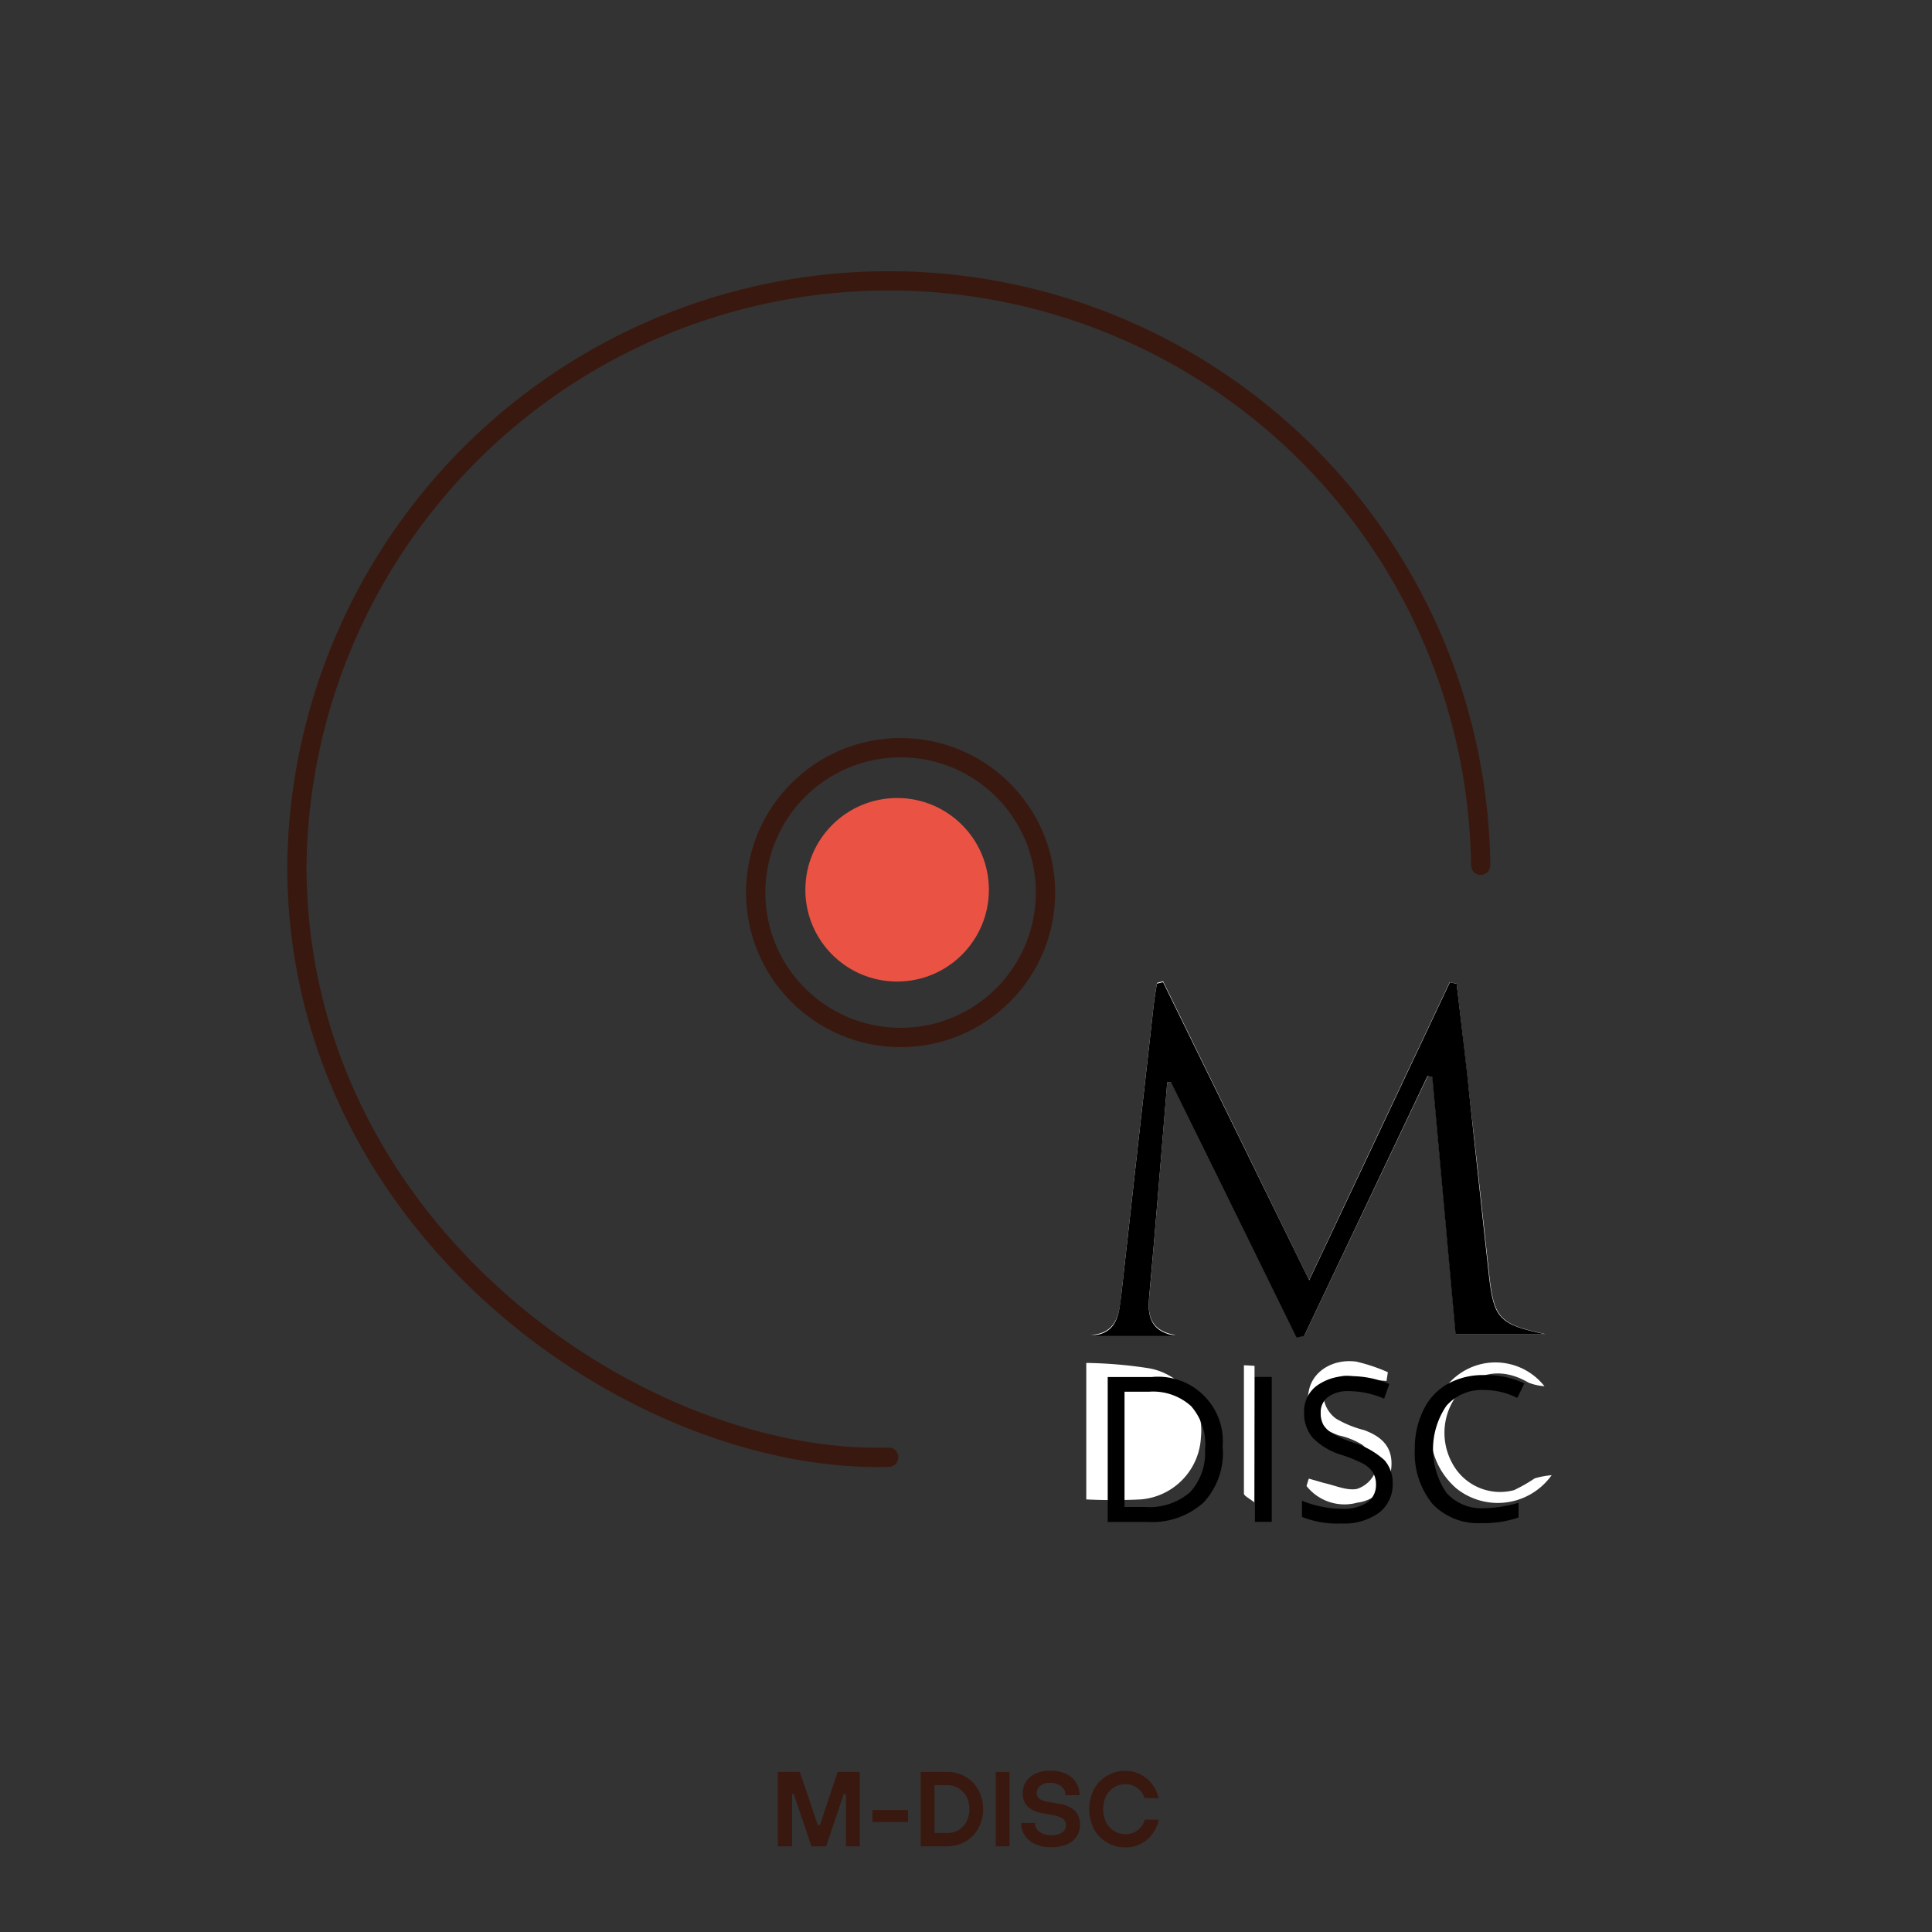 <svg id="Warstwa_1" data-name="Warstwa 1" xmlns="http://www.w3.org/2000/svg" viewBox="0 0 200 200"><rect x="0" y="0" width="200" height="200" fill="#333333" stroke="none"/><defs><style>.cls-1{fill:none;stroke:#39190f;stroke-linecap:round;stroke-linejoin:round;stroke-width:2px;}.cls-2{fill:#fff;}.cls-3{fill:#39190f;}.cls-4{fill:#ea5243;}</style></defs><circle class="cls-1" cx="93.23" cy="92.4" r="15"/><path class="cls-2" d="M120.83,112.05h.42q6.47,13.2,13,26.38l.77-.17,12.79-26.89.49.12c.79,8.75,1.59,17.51,2.41,26.61h9.26c-4.7-1-5.29-1.61-5.79-6-.67-6-1.29-12-2-18q-.67-6.15-1.4-12.27l-.71-.15c-4.78,10.13-9.57,20.27-14.55,30.84L120.4,101.58l-.63.17c-.11.71-.24,1.42-.32,2.14q-1.68,14.88-3.33,29.77c-.24,2.15-.33,4.37-3.28,4.55h8.9c-2.36-.38-3-1.71-2.78-3.91C119.63,126.9,120.21,119.45,120.83,112.05Zm-8.38,29.11v14.06c1.88.09,3.75.09,5.63,0a6.79,6.79,0,0,0,6.24-6.44,6.56,6.56,0,0,0-5.34-7.13,46,46,0,0,0-6.53-.56Zm23,12-.2.67a5,5,0,0,0,5.27,1.72,4,4,0,0,0,3.51-3.63c.18-2.13-1-3.21-2.83-3.88a11,11,0,0,1-2.92-1.2A3.21,3.21,0,0,1,137,144.5a2.89,2.89,0,0,1,1.73-2c1-.26,2.13.19,3.21.32.53.06,1.06.09,1.59.14l.14-.91a18.16,18.16,0,0,0-3.29-1.1c-2.47-.31-4.55,1.06-4.9,3.08-.44,2.23.47,3.56,3.07,4.55a7.87,7.87,0,0,1,2.5,1c.7.62,1.54,1.72,1.43,2.48a3.09,3.09,0,0,1-2,2.07c-1.05.21-2.26-.36-3.41-.61l-1.56-.45Zm25.19-.45a8.91,8.91,0,0,0-1.77.33,16.17,16.17,0,0,1-2.14,1.22,5.61,5.61,0,0,1-6.36-2.73,6.53,6.53,0,0,1,1-7.75c1.93-1.9,4.39-2.1,6.86-.65a5.56,5.56,0,0,0,1.65.37,6.45,6.45,0,0,0-9.06-1.08,6.17,6.17,0,0,0-.94.9,7.68,7.68,0,0,0,.91,10.78,6.85,6.85,0,0,0,9.61-1.09c.1-.12.19-.25.28-.38Zm-30.77-11.32-1.1-.06v13.28c0,.24.54.48,1.07.91Z"/><path d="M120.83,112.05c-.62,7.44-1.2,14.89-1.88,22.34-.2,2.19.42,3.52,2.78,3.9h-8.9c3-.18,3-2.39,3.28-4.55q1.65-14.88,3.33-29.77c.08-.72.21-1.43.32-2.14l.64-.16c4.95,10.11,9.91,20.23,15.13,30.86,5-10.57,9.78-20.7,14.56-30.84l.7.15c.47,4.09,1,8.19,1.4,12.27.66,6,1.28,12,1.95,18,.5,4.41,1.09,5,5.79,6h-9.25c-.82-9.1-1.62-17.86-2.41-26.61l-.49-.12L135,138.3l-.78.17-13-26.42Z"/><path d="M126.58,149.89a7.51,7.51,0,0,1-2,5.66,7.94,7.94,0,0,1-5.78,2h-4.13v-15h4.55a6.7,6.7,0,0,1,7.34,6,7,7,0,0,1,0,1.29Zm-1.82.07a6,6,0,0,0-1.46-4.4,5.87,5.87,0,0,0-4.36-1.49h-2.53V156h2.12a6.41,6.41,0,0,0,4.67-1.53,6.05,6.05,0,0,0,1.54-4.52Z"/><path d="M129.91,157.54v-15h1.74v15Z"/><path d="M144.17,153.53a3.69,3.69,0,0,1-1.43,3.08,6.16,6.16,0,0,1-3.88,1.1,9.8,9.8,0,0,1-4.08-.68v-1.68a9.84,9.84,0,0,0,2,.61,10.24,10.24,0,0,0,2.14.23,4.39,4.39,0,0,0,2.62-.66,2.17,2.17,0,0,0,.9-1.82,2.37,2.37,0,0,0-.31-1.27,2.85,2.85,0,0,0-1-.91,14.78,14.78,0,0,0-2.22-.91,7.06,7.06,0,0,1-3-1.76,3.89,3.89,0,0,1-.91-2.67,3.29,3.29,0,0,1,1.3-2.73,5.38,5.38,0,0,1,3.43-1,10.09,10.09,0,0,1,4.09.81l-.54,1.52a9.25,9.25,0,0,0-3.64-.78,3.46,3.46,0,0,0-2.14.59,1.94,1.94,0,0,0-.78,1.65,2.45,2.45,0,0,0,.29,1.27,2.7,2.7,0,0,0,1,.91,11.31,11.31,0,0,0,2.08.91,8.42,8.42,0,0,1,3.23,1.82A3.53,3.53,0,0,1,144.17,153.53Z"/><path d="M153.62,143.89a4.89,4.89,0,0,0-3.89,1.64,8,8,0,0,0,0,9,4.86,4.86,0,0,0,3.91,1.6,13.85,13.85,0,0,0,3.56-.56v1.52a11.07,11.07,0,0,1-3.83.58,6.49,6.49,0,0,1-5.09-2,8.32,8.32,0,0,1-1.82-5.69,8.89,8.89,0,0,1,.91-4.05,6.18,6.18,0,0,1,2.49-2.67,7.56,7.56,0,0,1,3.84-.91,9.19,9.19,0,0,1,4.1.86l-.73,1.5A7.79,7.79,0,0,0,153.62,143.89Z"/><path class="cls-3" d="M82,191.13H80.52v-7.7H82.8l1.86,5.5h.22l1.83-5.5H89v7.7H87.57v-5.41h-.22l-1.83,5.41H84l-1.83-5.41H82Z"/><path class="cls-3" d="M94,188.62H90.31v-1.25H94Z"/><path class="cls-3" d="M95.31,191.13v-7.7h2.77a3.7,3.7,0,0,1,1.88.5,3.53,3.53,0,0,1,1.33,1.38,4.21,4.21,0,0,1,0,3.94,3.53,3.53,0,0,1-1.33,1.38,3.7,3.7,0,0,1-1.88.5Zm2.77-1.38a2.16,2.16,0,0,0,1.15-.31,2.29,2.29,0,0,0,.82-.87,2.92,2.92,0,0,0,0-2.58,2.29,2.29,0,0,0-.82-.87,2.16,2.16,0,0,0-1.15-.32H96.74v4.95Z"/><path class="cls-3" d="M104.51,191.13h-1.43v-7.7h1.43Z"/><path class="cls-3" d="M107.16,190.9a2.54,2.54,0,0,1-1.08-.9,2.29,2.29,0,0,1-.37-1.29h1.43a1.13,1.13,0,0,0,.44.9,1.87,1.87,0,0,0,1.22.36,1.91,1.91,0,0,0,1.17-.29.9.9,0,0,0,.38-.75c0-.51-.39-.83-1.19-1l-1.31-.24a2.74,2.74,0,0,1-1.48-.7,1.9,1.9,0,0,1-.5-1.38,2.17,2.17,0,0,1,.34-1.18,2.27,2.27,0,0,1,1-.83,3.54,3.54,0,0,1,1.51-.3,3.85,3.85,0,0,1,1.63.32,2.37,2.37,0,0,1,1.41,2.22H110.3a1.16,1.16,0,0,0-.44-.91,1.78,1.78,0,0,0-1.17-.37,1.55,1.55,0,0,0-1,.3.92.92,0,0,0-.37.75.76.76,0,0,0,.25.57,1.81,1.81,0,0,0,.82.32l1.21.22a3.13,3.13,0,0,1,1.68.73,2,2,0,0,1,.52,1.46,2.12,2.12,0,0,1-.34,1.19,2.19,2.19,0,0,1-1,.82,4,4,0,0,1-1.63.3A3.64,3.64,0,0,1,107.16,190.9Z"/><path class="cls-3" d="M114.59,190.73a3.57,3.57,0,0,1-1.35-1.4,4.53,4.53,0,0,1,0-4.1,3.57,3.57,0,0,1,1.35-1.4,3.61,3.61,0,0,1,1.88-.51,3.34,3.34,0,0,1,1.66.4,3.46,3.46,0,0,1,1.19,1.05,3.72,3.72,0,0,1,.62,1.38h-1.45a2.06,2.06,0,0,0-2-1.45,2.16,2.16,0,0,0-1.16.32,2.29,2.29,0,0,0-.83.91,3.19,3.19,0,0,0,0,2.7,2.29,2.29,0,0,0,.83.91,2.17,2.17,0,0,0,1.16.33,2,2,0,0,0,1.32-.44,2.12,2.12,0,0,0,.7-1.07h1.45a3.81,3.81,0,0,1-.6,1.41,3.4,3.4,0,0,1-2.87,1.47A3.61,3.61,0,0,1,114.59,190.73Z"/><path class="cls-1" d="M92,150.85c-25.75.76-61.27-23.36-61.27-61.28a61.28,61.28,0,0,1,122.55,0"/><circle class="cls-4" cx="92.87" cy="92.11" r="9.5"/></svg>